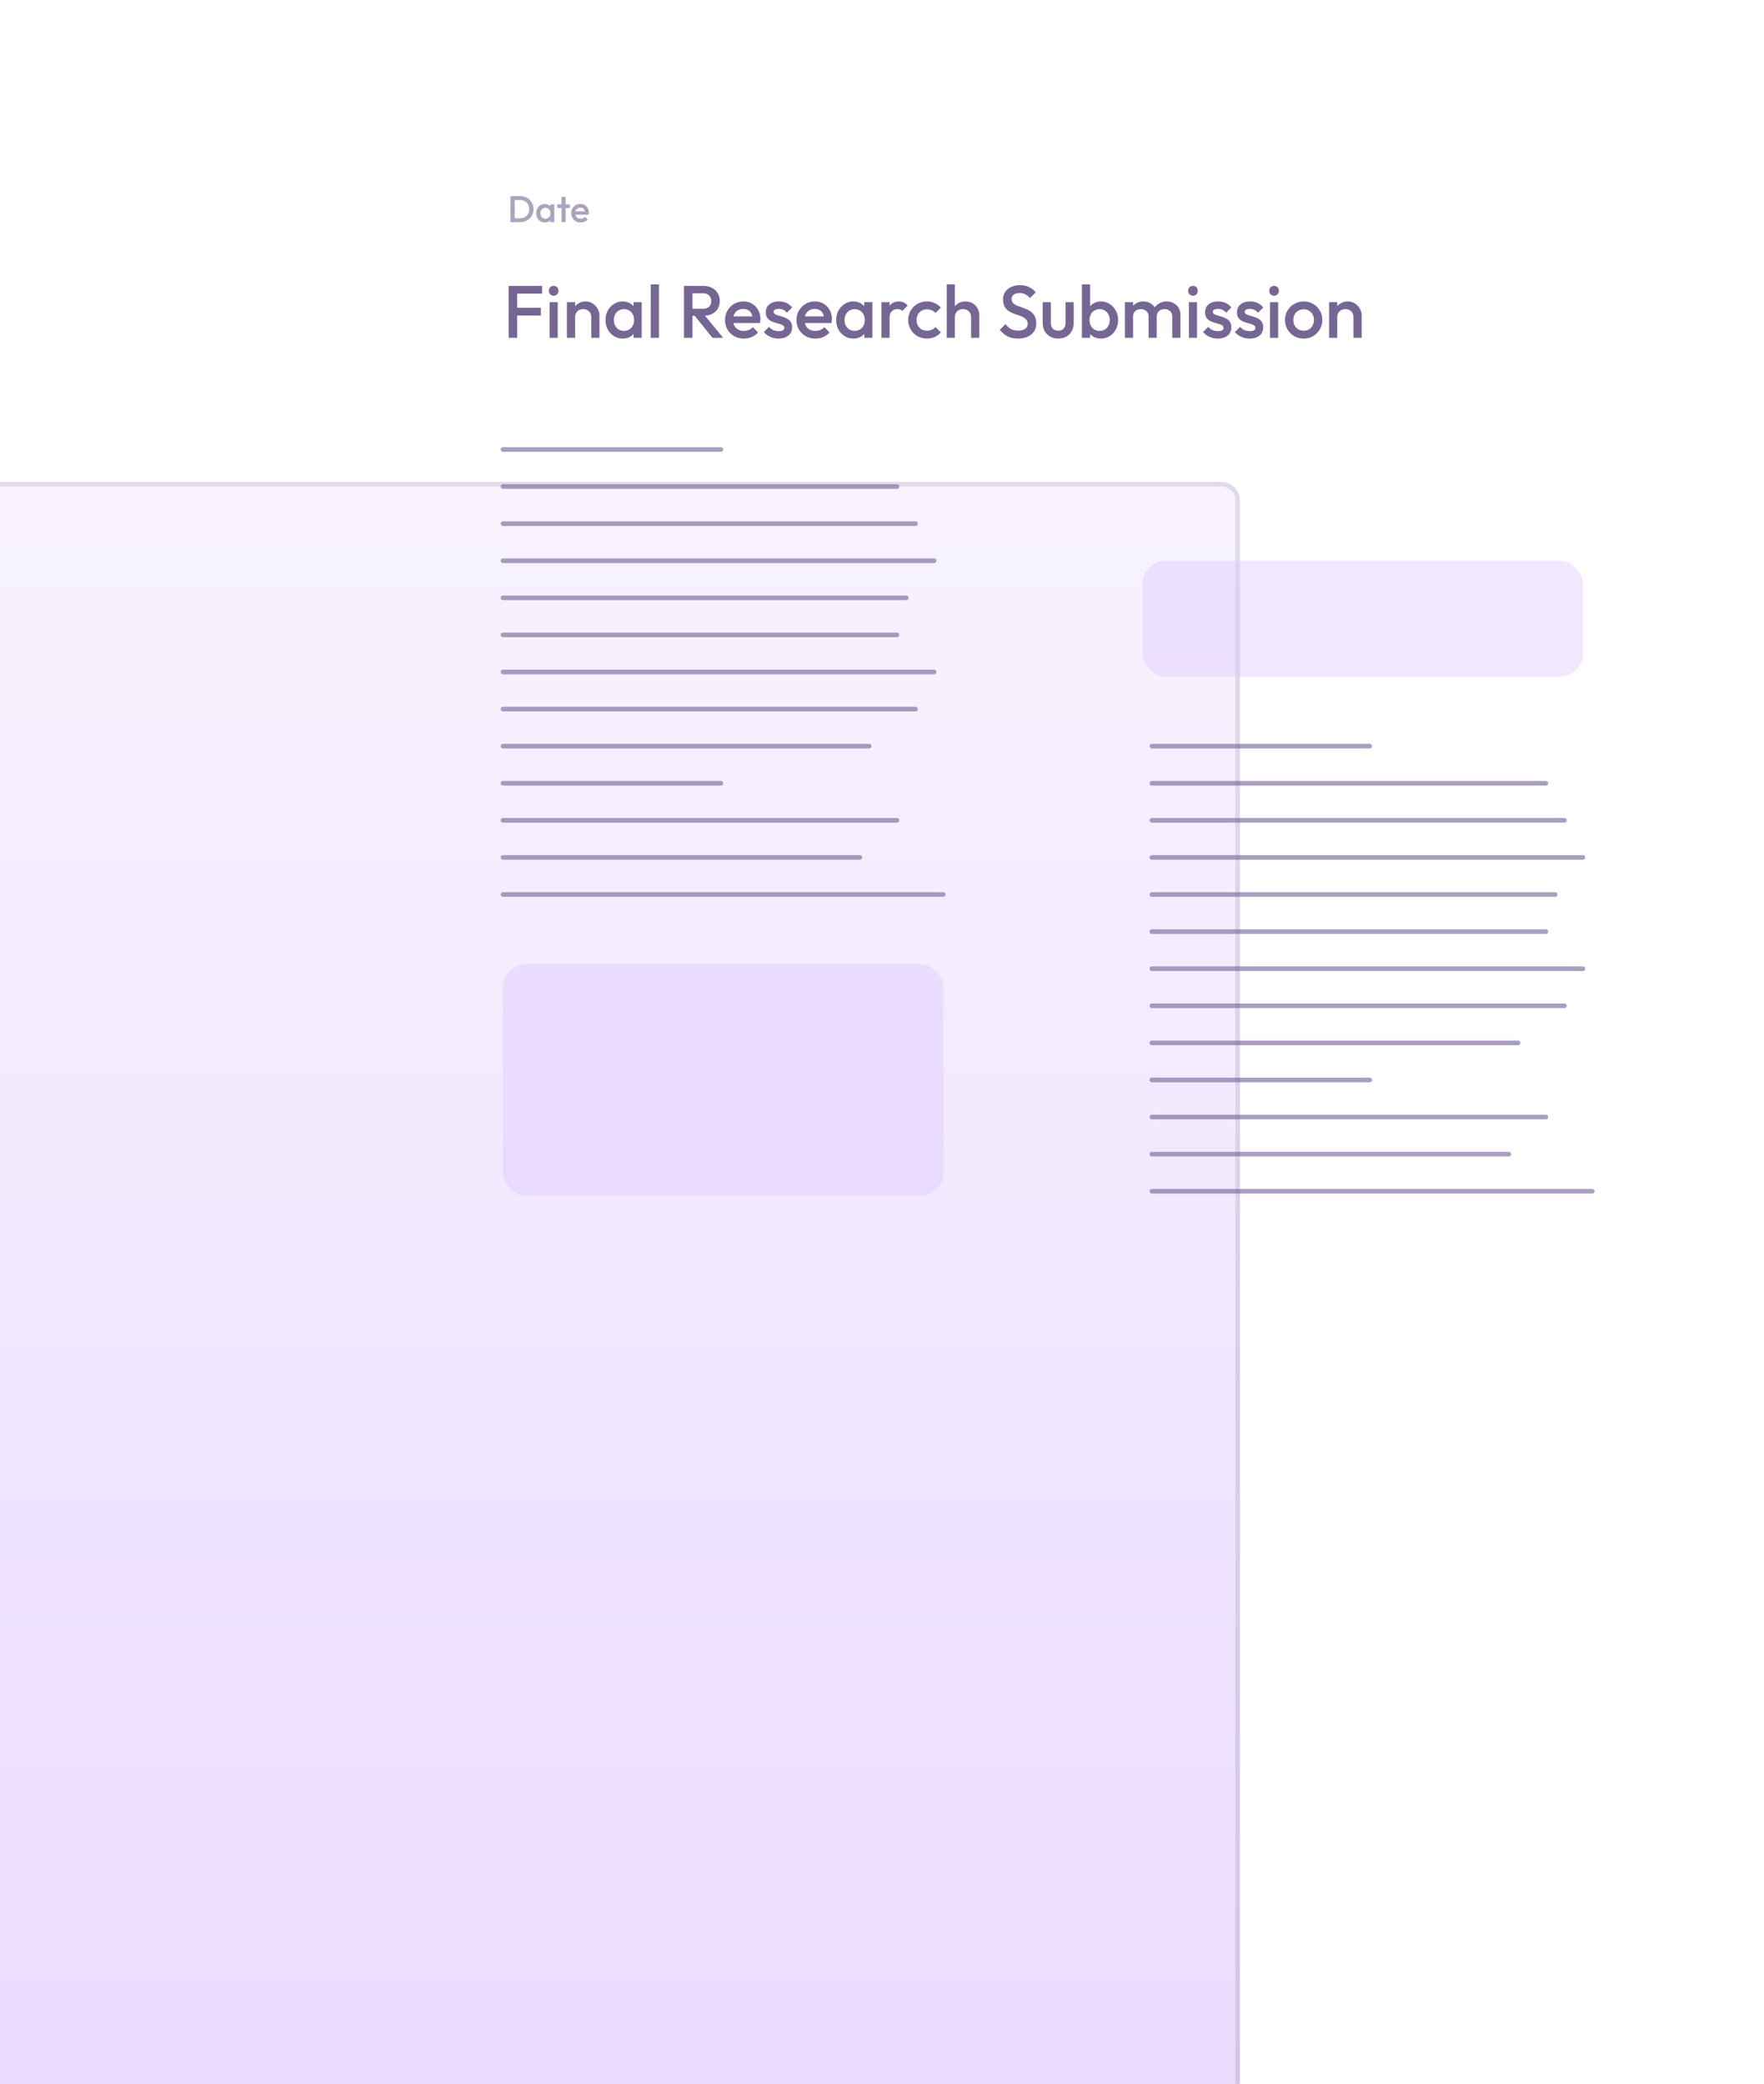 <svg xmlns="http://www.w3.org/2000/svg" width="287" height="339" fill="none"><g filter="url(#a)"><path fill="url(#b)" d="M66 9.017A3.017 3.017 0 0 1 69.016 6H279.42a3.016 3.016 0 0 1 3.016 3.017v265.455a3.016 3.016 0 0 1-3.016 3.016H69.016A3.016 3.016 0 0 1 66 274.472V9.017Z"/><path stroke="#000" stroke-opacity=".1" stroke-width=".754" d="M279.42 277.111H69.016a2.64 2.64 0 0 1-2.639-2.639V9.017a2.64 2.64 0 0 1 2.64-2.64H279.42a2.639 2.639 0 0 1 2.639 2.64v265.455a2.639 2.639 0 0 1-2.639 2.639Z"/></g><path fill="#1C004C" fill-opacity=".6" d="M82.753 54.953v-8.447h1.388v8.447h-1.388Zm.953-3.62v-1.267h4.296v1.267h-4.296Zm0-3.56v-1.267h4.5v1.267h-4.5Zm5.712 7.18V49.16h1.328v5.791h-1.328Zm.664-6.854a.77.77 0 0 1-.567-.23.793.793 0 0 1-.217-.566c0-.226.072-.415.217-.567a.77.77 0 0 1 .567-.23c.233 0 .422.077.567.23a.793.793 0 0 1 .217.567.793.793 0 0 1-.217.567.746.746 0 0 1-.567.229Zm6.122 6.854V51.61c0-.386-.125-.704-.374-.953-.241-.25-.555-.374-.941-.374-.258 0-.487.056-.688.169-.201.113-.358.27-.47.47-.113.202-.17.43-.17.688l-.518-.29c0-.442.096-.832.29-1.17.192-.346.458-.615.796-.808a2.262 2.262 0 0 1 1.158-.302c.434 0 .82.113 1.158.338.338.217.604.503.797.857a2.2 2.2 0 0 1 .29 1.086v3.632h-1.328Zm-3.97 0V49.16h1.328v5.791h-1.328Zm9.071.12a2.64 2.64 0 0 1-1.423-.398 2.925 2.925 0 0 1-1.002-1.074 3.24 3.24 0 0 1-.362-1.532c0-.571.12-1.082.362-1.533.25-.458.583-.82 1.002-1.086.426-.273.901-.41 1.423-.41.443 0 .833.097 1.171.29.346.185.619.442.82.772.201.33.302.704.302 1.122v1.665c0 .418-.101.792-.302 1.122-.193.33-.462.592-.808.785-.346.185-.74.277-1.183.277Zm.218-1.255c.49 0 .884-.165 1.182-.494.306-.33.459-.752.459-1.267a1.97 1.97 0 0 0-.206-.917 1.467 1.467 0 0 0-.579-.616 1.566 1.566 0 0 0-.856-.229 1.584 1.584 0 0 0-1.436.845 1.972 1.972 0 0 0-.205.917c0 .346.068.651.205.917.145.265.338.474.579.627.249.145.535.217.857.217Zm1.556 1.135v-1.557l.229-1.412-.229-1.4v-1.423h1.327v5.791h-1.327Zm2.8 0v-8.688h1.328v8.688h-1.328Zm6.355-3.584v-1.146h2.135c.427 0 .757-.109.99-.326.241-.225.362-.535.362-.93 0-.353-.117-.65-.35-.892-.233-.242-.563-.362-.99-.362h-2.147v-1.207h2.208c.531 0 .997.109 1.399.326.403.21.712.499.93.869.225.362.337.776.337 1.243 0 .49-.112.917-.337 1.279a2.206 2.206 0 0 1-.93.844c-.402.201-.868.302-1.399.302h-2.208Zm-.954 3.584v-8.447h1.388v8.447h-1.388Zm4.634 0-2.956-3.669 1.291-.47 3.414 4.139h-1.749Zm5.111.12a3.189 3.189 0 0 1-1.568-.386 3.016 3.016 0 0 1-1.098-1.086 3.021 3.021 0 0 1-.399-1.544c0-.572.133-1.082.399-1.533.265-.458.623-.82 1.073-1.086a2.983 2.983 0 0 1 1.521-.398c.539 0 1.013.125 1.424.374.418.25.744.591.977 1.026.241.434.362.929.362 1.484 0 .096-.008.197-.024.302a2.93 2.93 0 0 1-.048.325h-4.755v-1.086h4.067l-.495.435c-.016-.354-.084-.652-.205-.893a1.288 1.288 0 0 0-.519-.555c-.217-.129-.487-.193-.808-.193a1.72 1.72 0 0 0-.881.217 1.47 1.47 0 0 0-.579.615c-.137.258-.206.567-.206.93 0 .361.073.68.218.953.144.273.35.486.615.64.266.144.571.216.917.216.298 0 .571-.052.821-.157.257-.104.474-.257.651-.458l.845.857c-.282.33-.624.579-1.026.748a3.267 3.267 0 0 1-1.279.253Zm5.649 0a3.57 3.57 0 0 1-.929-.12 3.434 3.434 0 0 1-.82-.363 2.795 2.795 0 0 1-.652-.579l.845-.844c.201.233.43.41.688.53.265.113.563.17.892.17.298 0 .523-.045.676-.133a.421.421 0 0 0 .229-.386.464.464 0 0 0-.217-.41 1.973 1.973 0 0 0-.567-.242 20.278 20.278 0 0 0-.724-.217 4.008 4.008 0 0 1-.724-.29 1.636 1.636 0 0 1-.555-.519c-.145-.217-.217-.498-.217-.844 0-.37.084-.688.253-.953.177-.266.423-.47.736-.616.322-.145.704-.217 1.147-.217.466 0 .876.085 1.23.254.362.16.664.406.905.736l-.844.844a1.685 1.685 0 0 0-.579-.47 1.71 1.71 0 0 0-.749-.157c-.265 0-.47.04-.615.12a.38.38 0 0 0-.217.35c0 .161.072.286.217.374.145.089.33.165.555.23.233.064.475.136.724.217.257.072.499.177.724.314.233.128.422.305.567.53.145.218.217.503.217.857 0 .563-.197 1.01-.591 1.34-.394.33-.929.494-1.605.494Zm5.981 0a3.189 3.189 0 0 1-1.568-.386 3.016 3.016 0 0 1-1.098-1.086 3.02 3.02 0 0 1-.398-1.544c0-.572.132-1.082.398-1.533a2.96 2.96 0 0 1 1.074-1.086 2.977 2.977 0 0 1 1.52-.398c.539 0 1.013.125 1.424.374.418.25.744.591.977 1.026.241.434.362.929.362 1.484 0 .096-.008.197-.024.302a2.93 2.93 0 0 1-.048.325h-4.754v-1.086h4.066l-.495.435c-.016-.354-.084-.652-.205-.893a1.288 1.288 0 0 0-.519-.555c-.217-.129-.486-.193-.808-.193a1.72 1.72 0 0 0-.881.217 1.48 1.48 0 0 0-.579.615c-.137.258-.205.567-.205.93 0 .361.072.68.217.953.145.273.35.486.615.64.266.144.571.216.917.216.298 0 .571-.052.821-.157.257-.104.474-.257.651-.458l.845.857c-.282.33-.623.579-1.026.748a3.267 3.267 0 0 1-1.279.253Zm6.18 0a2.64 2.64 0 0 1-1.423-.398 2.917 2.917 0 0 1-1.002-1.074 3.243 3.243 0 0 1-.362-1.532c0-.571.121-1.082.362-1.533a2.9 2.9 0 0 1 1.002-1.086c.426-.273.9-.41 1.423-.41.443 0 .833.097 1.171.29.346.185.619.442.82.772.201.33.302.704.302 1.122v1.665c0 .418-.101.792-.302 1.122-.193.33-.462.592-.808.785-.346.185-.74.277-1.183.277Zm.218-1.255c.49 0 .884-.165 1.182-.494.306-.33.459-.752.459-1.267a1.97 1.97 0 0 0-.206-.917 1.467 1.467 0 0 0-.579-.616 1.566 1.566 0 0 0-.856-.229 1.58 1.58 0 0 0-1.436.845 1.971 1.971 0 0 0-.205.917c0 .346.068.651.205.917.144.265.338.474.579.627.249.145.535.217.857.217Zm1.556 1.135v-1.557l.229-1.412-.229-1.4v-1.423h1.327v5.791h-1.327Zm2.8 0V49.16h1.328v5.791h-1.328Zm1.328-3.222-.459-.23c0-.731.161-1.323.483-1.773.33-.459.824-.688 1.484-.688.289 0 .551.052.784.157.233.104.451.273.652.507l-.869.893a.917.917 0 0 0-.35-.242 1.267 1.267 0 0 0-.446-.072c-.37 0-.676.117-.917.35-.242.233-.362.6-.362 1.098Zm6.076 3.342a3.1 3.1 0 0 1-1.557-.398 2.938 2.938 0 0 1-1.086-1.086 3.007 3.007 0 0 1-.398-1.532 2.965 2.965 0 0 1 1.484-2.619 3.095 3.095 0 0 1 1.557-.398c.45 0 .869.089 1.255.266.394.169.728.414 1.001.736l-.869.88a1.533 1.533 0 0 0-.615-.446 1.866 1.866 0 0 0-.772-.157c-.33 0-.624.076-.881.23a1.582 1.582 0 0 0-.591.603 1.898 1.898 0 0 0-.205.905c0 .337.068.64.205.905.145.257.342.462.591.615.257.145.551.217.881.217.281 0 .539-.048.772-.145.241-.104.447-.257.615-.458l.869.88a2.798 2.798 0 0 1-1.001.749 3.098 3.098 0 0 1-1.255.253Zm7.183-.12V51.61c0-.386-.125-.704-.374-.953-.241-.25-.555-.374-.941-.374-.258 0-.487.056-.688.169-.201.113-.358.27-.471.47a1.39 1.39 0 0 0-.169.688l-.518-.29c0-.442.096-.832.289-1.17a2.08 2.08 0 0 1 .797-.808 2.26 2.26 0 0 1 1.158-.302c.434 0 .82.097 1.158.29.338.193.604.462.797.808.193.338.289.732.289 1.183v3.632h-1.327Zm-3.97 0v-8.688h1.327v8.688h-1.327Zm11.595.12c-.667 0-1.234-.12-1.701-.362a3.89 3.89 0 0 1-1.255-1.062l.941-.94c.234.337.511.602.833.796.322.185.732.277 1.231.277.466 0 .836-.096 1.11-.29a.916.916 0 0 0 .422-.796c0-.281-.072-.51-.217-.688a1.618 1.618 0 0 0-.579-.434 4.704 4.704 0 0 0-.785-.314 22.579 22.579 0 0 1-.856-.313 3.97 3.97 0 0 1-.785-.447 1.994 1.994 0 0 1-.567-.688c-.144-.281-.217-.64-.217-1.073 0-.5.121-.922.362-1.267a2.364 2.364 0 0 1 1.002-.809 3.419 3.419 0 0 1 1.399-.277c.555 0 1.05.108 1.484.325a3.12 3.12 0 0 1 1.074.833l-.941.941a2.462 2.462 0 0 0-.76-.603 1.873 1.873 0 0 0-.893-.205c-.418 0-.748.084-.989.253-.234.169-.35.406-.35.712 0 .257.072.466.217.627.145.153.334.286.567.398.241.105.503.206.784.302.29.097.575.205.857.326.29.12.551.277.784.47.242.186.435.427.579.724.145.298.218.672.218 1.123 0 .756-.27 1.355-.809 1.797-.531.443-1.251.664-2.16.664Zm6.548 0c-.49 0-.929-.108-1.315-.326a2.378 2.378 0 0 1-.893-.892 2.744 2.744 0 0 1-.314-1.328v-3.366h1.328v3.306c0 .281.044.523.132.724.097.193.234.342.411.446a1.3 1.3 0 0 0 .651.157c.386 0 .68-.112.881-.338.209-.233.314-.563.314-.99v-3.305h1.327v3.366c0 .507-.109.953-.326 1.34a2.286 2.286 0 0 1-.881.893c-.378.209-.816.313-1.315.313Zm6.958 0c-.443 0-.837-.092-1.183-.277a2.194 2.194 0 0 1-.82-.785 2.18 2.18 0 0 1-.29-1.122v-1.665c0-.418.101-.792.302-1.122.201-.33.474-.587.82-.772a2.36 2.36 0 0 1 1.171-.29c.522 0 .993.137 1.411.41.427.266.761.628 1.002 1.086.249.45.374.962.374 1.533 0 .563-.125 1.074-.374 1.532-.241.45-.575.809-1.002 1.074a2.578 2.578 0 0 1-1.411.398Zm-3.101-.12v-8.688h1.327v4.32l-.229 1.4.229 1.411v1.556h-1.327Zm2.883-1.135c.322 0 .604-.072.845-.217a1.56 1.56 0 0 0 .579-.627c.145-.266.217-.571.217-.917a1.88 1.88 0 0 0-.217-.917 1.48 1.48 0 0 0-.579-.616 1.545 1.545 0 0 0-.845-.229c-.321 0-.607.076-.856.23-.25.144-.443.35-.579.615a1.972 1.972 0 0 0-.206.917c0 .346.069.651.206.917.136.265.329.474.579.627.249.145.535.217.856.217Zm4.116 1.135V49.16h1.327v5.791h-1.327Zm3.849 0v-3.451c0-.387-.121-.684-.362-.893a1.285 1.285 0 0 0-.893-.326 1.43 1.43 0 0 0-.651.145 1.13 1.13 0 0 0-.447.422 1.195 1.195 0 0 0-.169.652l-.519-.29c0-.442.097-.825.29-1.146a2 2 0 0 1 .784-.748c.33-.185.7-.278 1.11-.278.411 0 .781.089 1.11.266.33.177.592.426.785.748.193.321.289.707.289 1.158v3.74h-1.327Zm3.849 0v-3.451c0-.387-.121-.684-.362-.893a1.285 1.285 0 0 0-.893-.326c-.233 0-.446.048-.639.145a1.11 1.11 0 0 0-.459.422 1.195 1.195 0 0 0-.169.652l-.748-.29a2.4 2.4 0 0 1 .386-1.146 2.26 2.26 0 0 1 .833-.748 2.367 2.367 0 0 1 1.134-.278c.418 0 .796.089 1.134.266.338.177.608.426.809.748.201.321.301.707.301 1.158v3.74h-1.327Zm2.707 0V49.16h1.327v5.791h-1.327Zm.664-6.854a.771.771 0 0 1-.568-.23.796.796 0 0 1-.217-.566c0-.226.073-.415.217-.567a.771.771 0 0 1 .568-.23c.233 0 .422.077.567.23a.796.796 0 0 1 .217.567.796.796 0 0 1-.217.567.746.746 0 0 1-.567.229Zm4.046 6.974c-.322 0-.631-.04-.929-.12a3.417 3.417 0 0 1-.82-.363 2.795 2.795 0 0 1-.652-.579l.845-.844c.201.233.43.41.687.53.266.113.564.17.893.17.298 0 .523-.045.676-.133a.421.421 0 0 0 .229-.386.464.464 0 0 0-.217-.41 1.973 1.973 0 0 0-.567-.242 20.92 20.92 0 0 0-.724-.217 4.008 4.008 0 0 1-.724-.29 1.636 1.636 0 0 1-.555-.519c-.145-.217-.217-.498-.217-.844 0-.37.084-.688.253-.953.177-.266.423-.47.736-.616.322-.145.704-.217 1.147-.217.466 0 .876.085 1.23.254.362.16.664.406.905.736l-.844.844a1.679 1.679 0 0 0-.58-.47 1.702 1.702 0 0 0-.748-.157c-.265 0-.47.04-.615.12a.38.38 0 0 0-.217.35c0 .161.072.286.217.374.145.089.33.165.555.23.233.064.475.136.724.217.257.072.499.177.724.314.233.128.422.305.567.53.145.218.217.503.217.857 0 .563-.197 1.01-.591 1.34-.394.33-.929.494-1.605.494Zm5.185 0c-.322 0-.632-.04-.929-.12a3.442 3.442 0 0 1-.821-.363 2.81 2.81 0 0 1-.651-.579l.844-.844c.201.233.431.41.688.53.266.113.563.17.893.17.298 0 .523-.045.676-.133a.421.421 0 0 0 .229-.386.464.464 0 0 0-.217-.41 1.973 1.973 0 0 0-.567-.242 21.603 21.603 0 0 0-.724-.217 3.979 3.979 0 0 1-.724-.29 1.618 1.618 0 0 1-.555-.519c-.145-.217-.217-.498-.217-.844 0-.37.084-.688.253-.953a1.74 1.74 0 0 1 .736-.616c.322-.145.704-.217 1.146-.217.467 0 .877.085 1.231.254.362.16.664.406.905.736l-.845.844a1.685 1.685 0 0 0-.579-.47 1.702 1.702 0 0 0-.748-.157c-.265 0-.471.04-.615.12-.145.08-.218.198-.218.35 0 .161.073.286.218.374.144.089.329.165.555.23.233.064.474.136.724.217.257.072.498.177.724.314.233.128.422.305.567.53.145.218.217.503.217.857 0 .563-.197 1.01-.591 1.34-.394.33-.929.494-1.605.494Zm3.302-.12V49.16h1.328v5.791h-1.328Zm.664-6.854a.77.77 0 0 1-.567-.23.792.792 0 0 1-.217-.566c0-.226.072-.415.217-.567a.77.77 0 0 1 .567-.23c.233 0 .422.077.567.23a.792.792 0 0 1 .217.567.792.792 0 0 1-.217.567.746.746 0 0 1-.567.229Zm4.807 6.974a3.007 3.007 0 0 1-1.533-.398 3.13 3.13 0 0 1-1.098-1.098 3.007 3.007 0 0 1-.398-1.532c0-.564.133-1.07.398-1.52.274-.451.64-.81 1.098-1.075.459-.273.97-.41 1.533-.41.571 0 1.086.133 1.544.398.459.266.821.628 1.086 1.086.274.45.41.957.41 1.52a2.93 2.93 0 0 1-.41 1.533 3.016 3.016 0 0 1-1.086 1.098 3.024 3.024 0 0 1-1.544.398Zm0-1.279c.33 0 .619-.072.868-.217.258-.153.455-.362.592-.627a1.86 1.86 0 0 0 .217-.905c0-.338-.072-.636-.217-.893a1.577 1.577 0 0 0-.592-.604 1.624 1.624 0 0 0-.868-.229c-.322 0-.612.076-.869.23a1.582 1.582 0 0 0-.591.603 1.872 1.872 0 0 0-.205.893c0 .337.068.64.205.904.145.266.342.475.591.628.257.145.547.217.869.217Zm8.114 1.159V51.61c0-.386-.125-.704-.374-.953-.241-.25-.555-.374-.941-.374-.258 0-.487.056-.688.169-.201.113-.358.27-.471.47a1.39 1.39 0 0 0-.169.688l-.518-.29c0-.442.096-.832.289-1.17a2.08 2.08 0 0 1 .797-.808 2.26 2.26 0 0 1 1.158-.302c.434 0 .82.113 1.158.338.338.217.604.503.797.857.193.346.289.708.289 1.086v3.632h-1.327Zm-3.97 0V49.16h1.327v5.791h-1.327Z"/><path fill="#1C004C" fill-opacity=".6" d="M83.523 36.132V35.5h1.11a1.5 1.5 0 0 0 .76-.187 1.3 1.3 0 0 0 .513-.52 1.58 1.58 0 0 0 .187-.777c0-.29-.062-.545-.187-.767a1.34 1.34 0 0 0-.519-.518 1.487 1.487 0 0 0-.754-.188h-1.11v-.633h1.128c.306 0 .59.054.85.163.262.104.49.253.683.446.197.19.35.413.458.67.109.253.163.531.163.833a2.12 2.12 0 0 1-.615 1.508c-.193.189-.42.338-.682.446a2.253 2.253 0 0 1-.845.157h-1.14Zm-.477 0V31.91h.694v4.223h-.694Zm5.588.06a1.32 1.32 0 0 1-.712-.199 1.463 1.463 0 0 1-.5-.537 1.62 1.62 0 0 1-.181-.766c0-.285.06-.54.18-.766.125-.23.292-.41.501-.543.214-.137.451-.205.712-.205.222 0 .417.048.586.145a1.053 1.053 0 0 1 .56.947v.832c0 .21-.05.397-.15.562a1.053 1.053 0 0 1-.404.392 1.24 1.24 0 0 1-.592.139Zm.109-.627a.758.758 0 0 0 .591-.247.895.895 0 0 0 .23-.634.988.988 0 0 0-.103-.458.738.738 0 0 0-.29-.308.783.783 0 0 0-.428-.115.791.791 0 0 0-.718.422.987.987 0 0 0-.102.46c0 .172.034.325.102.458a.838.838 0 0 0 .29.313.837.837 0 0 0 .428.11Zm.778.567v-.778l.115-.706-.115-.7v-.712h.664v2.896h-.664Zm1.84 0V32.03h.664v4.102h-.663Zm-.693-2.292v-.604h2.051v.604h-2.05Zm3.796 2.352c-.29 0-.55-.064-.784-.193a1.513 1.513 0 0 1-.549-.543 1.508 1.508 0 0 1-.199-.772c0-.285.066-.54.2-.766a1.462 1.462 0 0 1 1.296-.742c.27 0 .507.062.712.187.21.125.372.296.489.513a1.502 1.502 0 0 1 .169.893 1.44 1.44 0 0 1-.024.163h-2.377v-.543h2.033l-.248.217a1.106 1.106 0 0 0-.102-.447.641.641 0 0 0-.26-.277.781.781 0 0 0-.404-.097.862.862 0 0 0-.44.109.738.738 0 0 0-.29.308.98.98 0 0 0-.102.464c0 .181.036.34.108.477a.785.785 0 0 0 .308.32.942.942 0 0 0 .458.108c.15 0 .286-.026.41-.078a.856.856 0 0 0 .326-.23l.423.429c-.141.165-.312.29-.513.374a1.634 1.634 0 0 1-.64.127Z" opacity=".6"/><path stroke="#746094" stroke-linecap="round" stroke-opacity=".6" stroke-width=".754" d="M81.836 73.118h35.444M81.836 79.15h64.101m-64.101 6.034h67.118m-67.118 6.033h70.134M81.836 97.25h65.61m-65.61 6.033h64.101m-64.101 6.033h70.134m-70.134 6.033h67.118m-67.118 6.033h59.576m-59.576 6.034h35.444m-35.444 6.032h64.101m-64.101 6.034h58.068m-58.068 6.033h71.643m33.933-24.133h35.444m-35.444 6.034h64.101m-64.101 6.033h67.118m-67.118 6.033h70.135m-70.135 6.033h65.61m-65.61 6.033h64.101m-64.101 6.033h70.135m-70.135 6.033h67.118m-67.118 6.033h59.577m-59.577 6.033h35.444m-35.444 6.033h64.101m-64.101 6.033h58.068m-58.068 6.033h71.643"/><rect width="71.643" height="18.853" x="185.906" y="91.217" fill="#DCC5FF" opacity=".4" rx="3.771"/><rect width="71.643" height="37.707" x="81.836" y="156.827" fill="#DCC5FF" opacity=".4" rx="3.771"/><defs><linearGradient id="b" x1="174.218" x2="174.218" y1="6" y2="277.488" gradientUnits="userSpaceOnUse"><stop stop-color="#F8F3FF"/><stop offset="1" stop-color="#EADBFF"/></linearGradient><filter id="a" width="286.57" height="337.852" x=".39" y=".721" color-interpolation-filters="sRGB" filterUnits="userSpaceOnUse"><feFlood flood-opacity="0" result="BackgroundImageFix"/><feColorMatrix in="SourceAlpha" result="hardAlpha" values="0 0 0 0 0 0 0 0 0 0 0 0 0 0 0 0 0 0 127 0"/><feOffset dx="-3.017" dy="2.262"/><feGaussianBlur stdDeviation="3.771"/><feColorMatrix values="0 0 0 0 0.169 0 0 0 0 0 0 0 0 0 0.341 0 0 0 0.13 0"/><feBlend in2="BackgroundImageFix" result="effect1_dropShadow_444_224"/><feColorMatrix in="SourceAlpha" result="hardAlpha" values="0 0 0 0 0 0 0 0 0 0 0 0 0 0 0 0 0 0 127 0"/><feOffset dx="-10.558" dy="9.804"/><feGaussianBlur stdDeviation="7.164"/><feColorMatrix values="0 0 0 0 0.169 0 0 0 0 0 0 0 0 0 0.341 0 0 0 0.12 0"/><feBlend in2="effect1_dropShadow_444_224" result="effect2_dropShadow_444_224"/><feColorMatrix in="SourceAlpha" result="hardAlpha" values="0 0 0 0 0 0 0 0 0 0 0 0 0 0 0 0 0 0 127 0"/><feOffset dx="-24.132" dy="21.87"/><feGaussianBlur stdDeviation="9.804"/><feColorMatrix values="0 0 0 0 0.169 0 0 0 0 0 0 0 0 0 0.341 0 0 0 0.07 0"/><feBlend in2="effect2_dropShadow_444_224" result="effect3_dropShadow_444_224"/><feColorMatrix in="SourceAlpha" result="hardAlpha" values="0 0 0 0 0 0 0 0 0 0 0 0 0 0 0 0 0 0 127 0"/><feOffset dx="-42.986" dy="38.461"/><feGaussianBlur stdDeviation="11.312"/><feColorMatrix values="0 0 0 0 0.169 0 0 0 0 0 0 0 0 0 0.341 0 0 0 0.02 0"/><feBlend in2="effect3_dropShadow_444_224" result="effect4_dropShadow_444_224"/><feBlend in="SourceGraphic" in2="effect4_dropShadow_444_224" result="shape"/></filter></defs></svg>